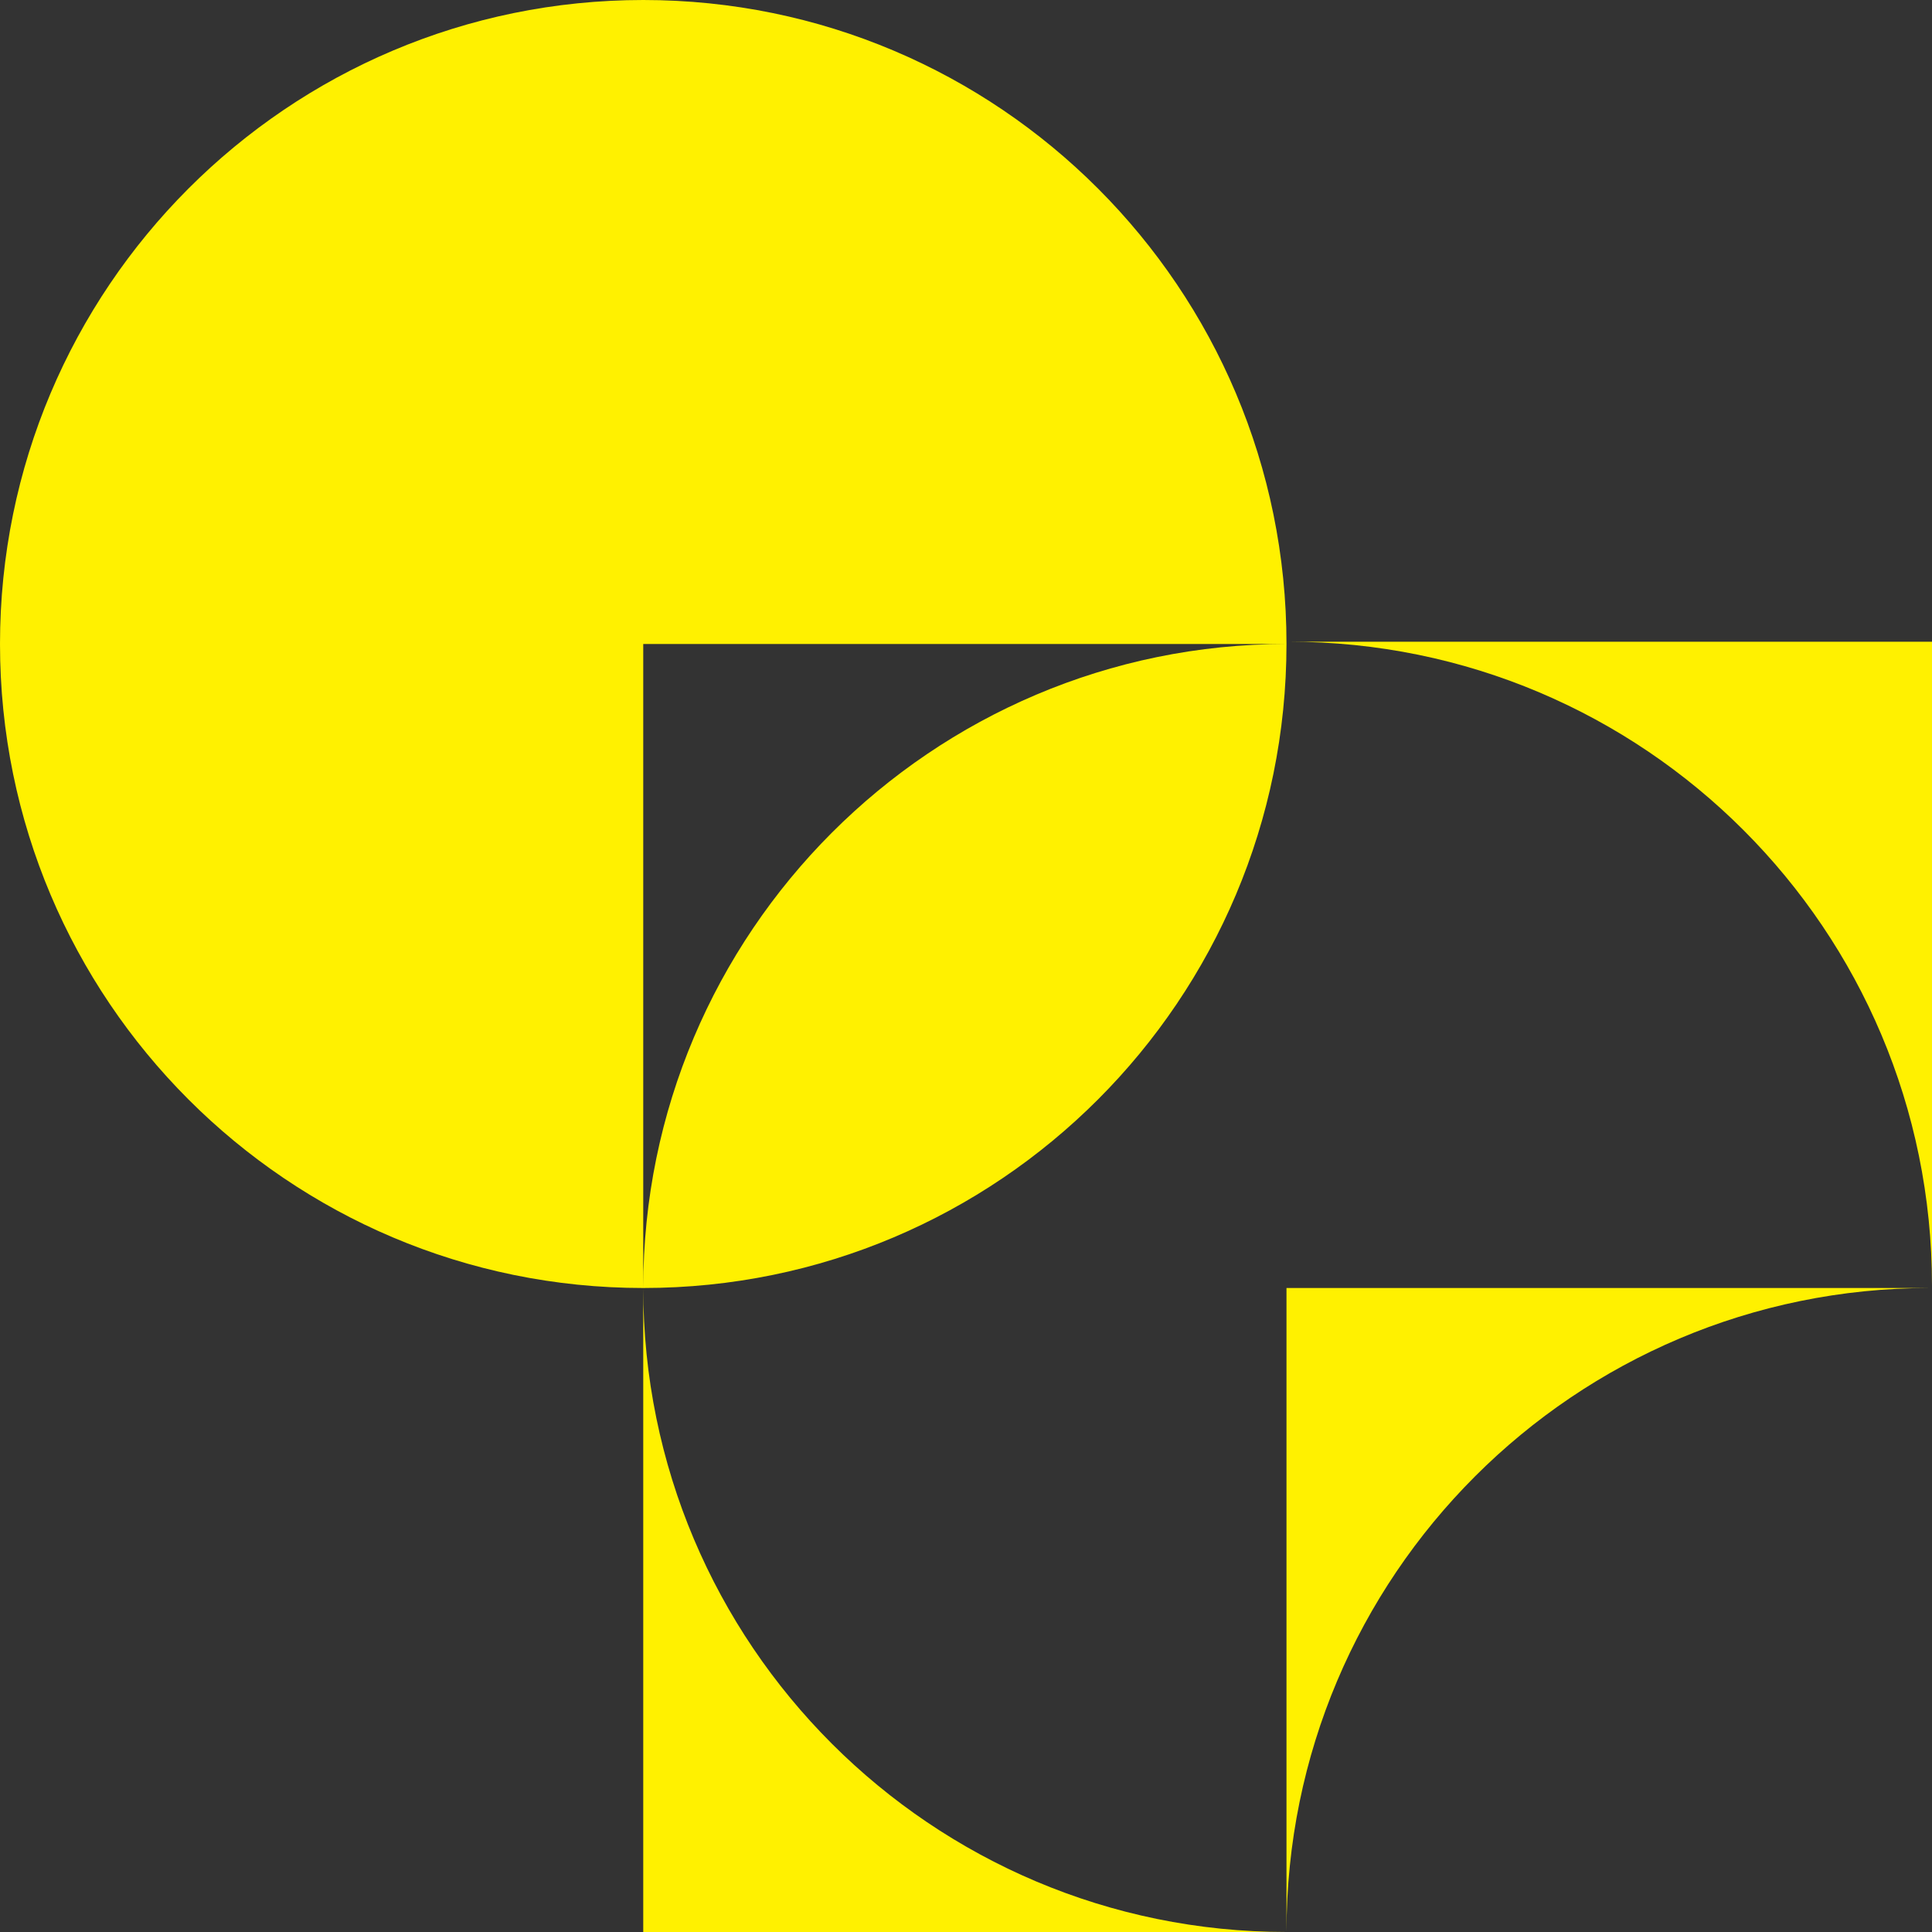 <?xml version="1.0" encoding="UTF-8"?>
<svg xmlns="http://www.w3.org/2000/svg" width="280" height="280" viewBox="0 0 280 280" fill="none">
  <rect x="0" y="0" width="280" height="280" fill="#333333" stroke="none"/>
  <path d="M186.447 280H93.223V186.667C93.223 238.311 135.018 280 186.447 280Z" fill="#FFF100"></path>
  <path d="M186.777 93.003H280V186.336C280 134.692 238.205 93.003 186.777 93.003Z" fill="#FFF100"></path>
  <path d="M186.447 280V186.667H279.67C228.242 186.667 186.447 228.356 186.447 280Z" fill="#FFF100"></path>
  <path fill-rule="evenodd" clip-rule="evenodd" d="M0 93.333C0 144.88 41.737 186.667 93.223 186.667C144.709 186.667 186.447 144.88 186.447 93.333C186.447 41.787 144.709 0 93.223 0C41.737 0 0 41.787 0 93.333ZM186.447 93.333L93.223 93.333V186.667C93.223 135.178 135.018 93.333 186.447 93.333Z" fill="#FFF100"></path>
</svg>
